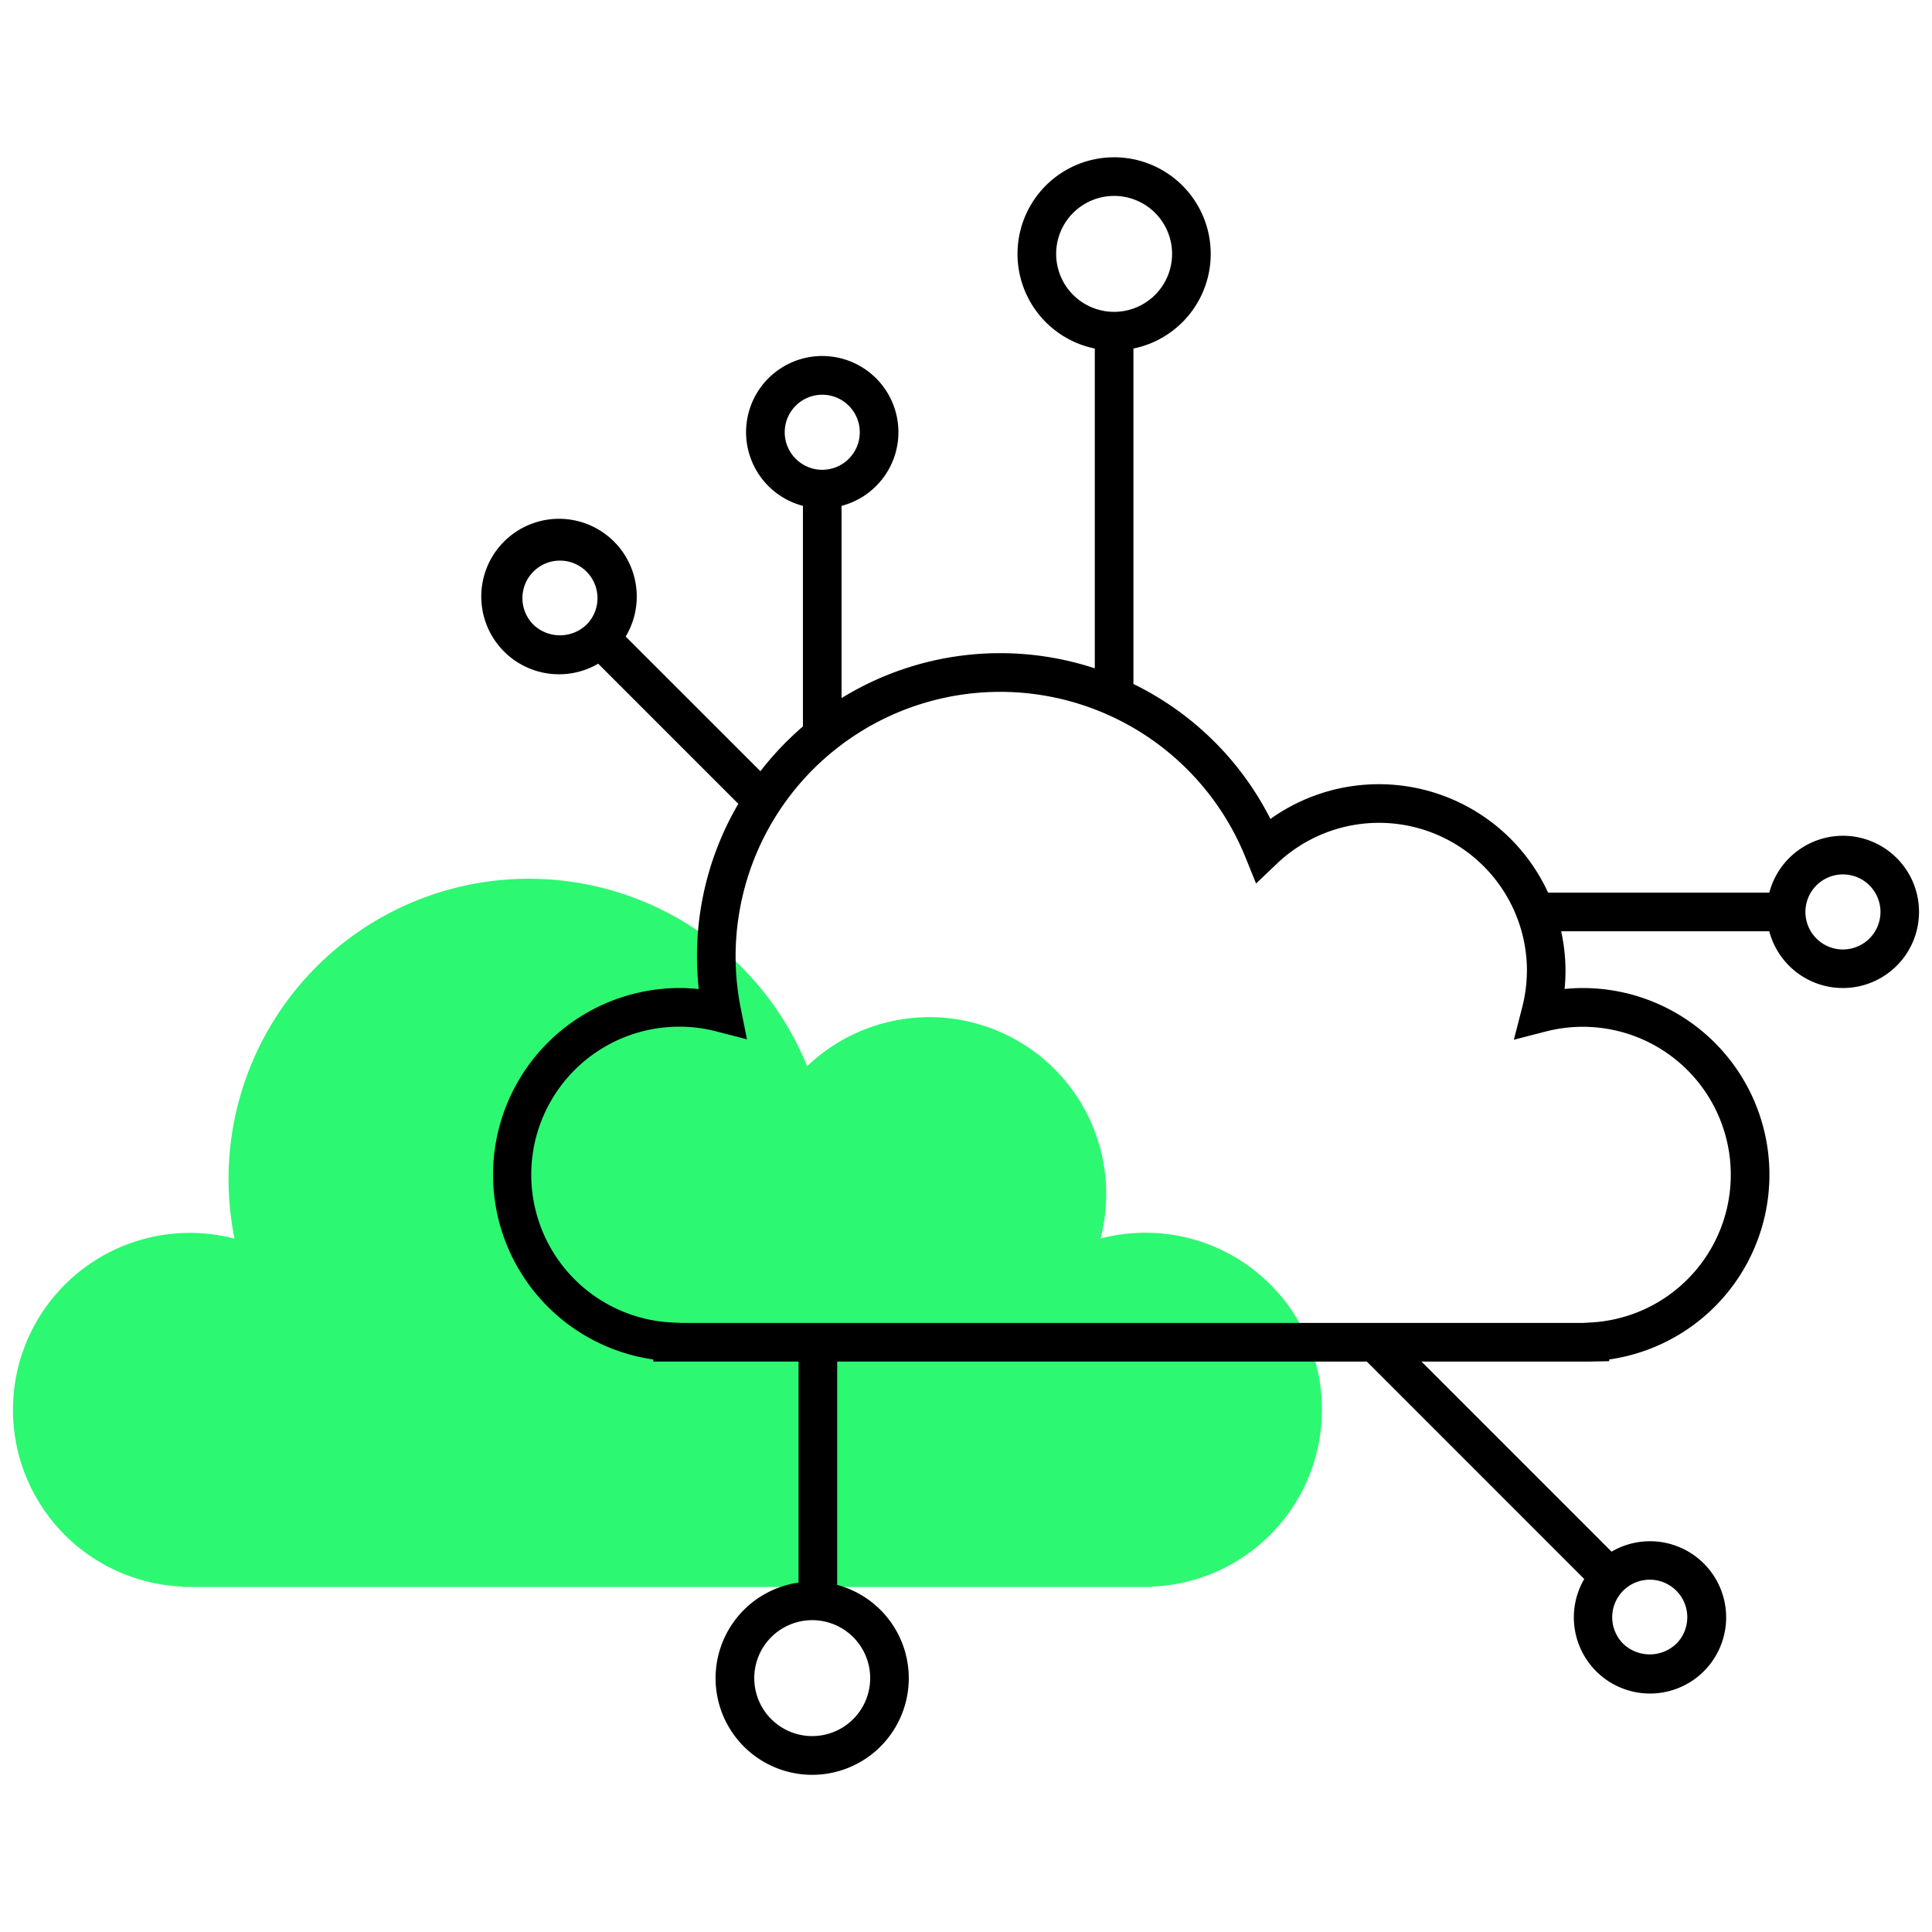 <svg xmlns="http://www.w3.org/2000/svg" width="150" height="150" viewBox="0 0 150 150">
  <g style="isolation: isolate">
    <g id="Ebene_2" data-name="Ebene 2">
      <rect width="150" height="150" fill="none"/>
    </g>
    <g id="Ebene_1" data-name="Ebene 1">
      <g>
        <path d="M102.635,109.461a13.7,13.7,0,0,0-17.191-13.3A13.731,13.731,0,0,0,62.663,82.782,23.313,23.313,0,0,0,18.208,96.166a13.736,13.736,0,1,0-4.051,27.015v.03H89.483v-.03A13.739,13.739,0,0,0,102.635,109.461Z" fill="#2df872" style="mix-blend-mode: multiply"/>
        <path d="M143.081,64.889a5.919,5.919,0,0,0-5.713,4.414H120.193a14.468,14.468,0,0,0-21.557-5.719A23.439,23.439,0,0,0,88,53.106V27.06a7.5,7.5,0,1,0-3,0V51.89A23.482,23.482,0,0,0,65.339,54.2V39.275a5.914,5.914,0,1,0-3,0V56.4a23.746,23.746,0,0,0-3.3,3.478L48.578,49.421a6.036,6.036,0,1,0-2.134,2.108l10.88,10.88a23.385,23.385,0,0,0-3.21,11.845,23.915,23.915,0,0,0,.136,2.537,13.644,13.644,0,0,0-1.463-.08,14.492,14.492,0,0,0-2.065,28.838v.162H62v17.161a7.5,7.5,0,1,0,3,.181V105.711H106.12L123,122.593a5.912,5.912,0,1,0,2.12-2.122l-14.759-14.76h13.077l1.5-.028v-.134a14.492,14.492,0,0,0-2.065-28.838,13.756,13.756,0,0,0-1.4.073,13.772,13.772,0,0,0,.072-1.4,14.5,14.5,0,0,0-.337-3.082h16.157a5.911,5.911,0,1,0,5.713-7.414ZM86.5,15.211a4.5,4.5,0,1,1-4.5,4.5A4.5,4.5,0,0,1,86.5,15.211ZM60.925,33.561a2.914,2.914,0,1,1,2.914,2.914A2.919,2.919,0,0,1,60.925,33.561ZM41.414,48.5a2.914,2.914,0,1,1,4.122,0A2.987,2.987,0,0,1,41.414,48.5Zm21.647,86.289a4.5,4.5,0,1,1,4.5-4.5A4.5,4.5,0,0,1,63.061,134.789ZM131,125.561a2.9,2.9,0,0,1-.853,2.061,2.988,2.988,0,0,1-4.121,0A2.914,2.914,0,1,1,131,125.561ZM118.548,75.385a11.565,11.565,0,0,1-.379,2.878l-.635,2.463L120,80.09a11.487,11.487,0,1,1,3.378,22.594l-.427.027H52.91l-.623-.027a11.491,11.491,0,1,1,3.389-22.591l2.32.6-.473-2.35A20.54,20.54,0,0,1,96.692,66.55l.829,2.046,1.6-1.524a11.488,11.488,0,0,1,19.43,8.313Zm24.533-1.668A2.914,2.914,0,1,1,146,70.8,2.918,2.918,0,0,1,143.081,73.717Z"/>
      </g>
    </g>
  </g>
</svg>
